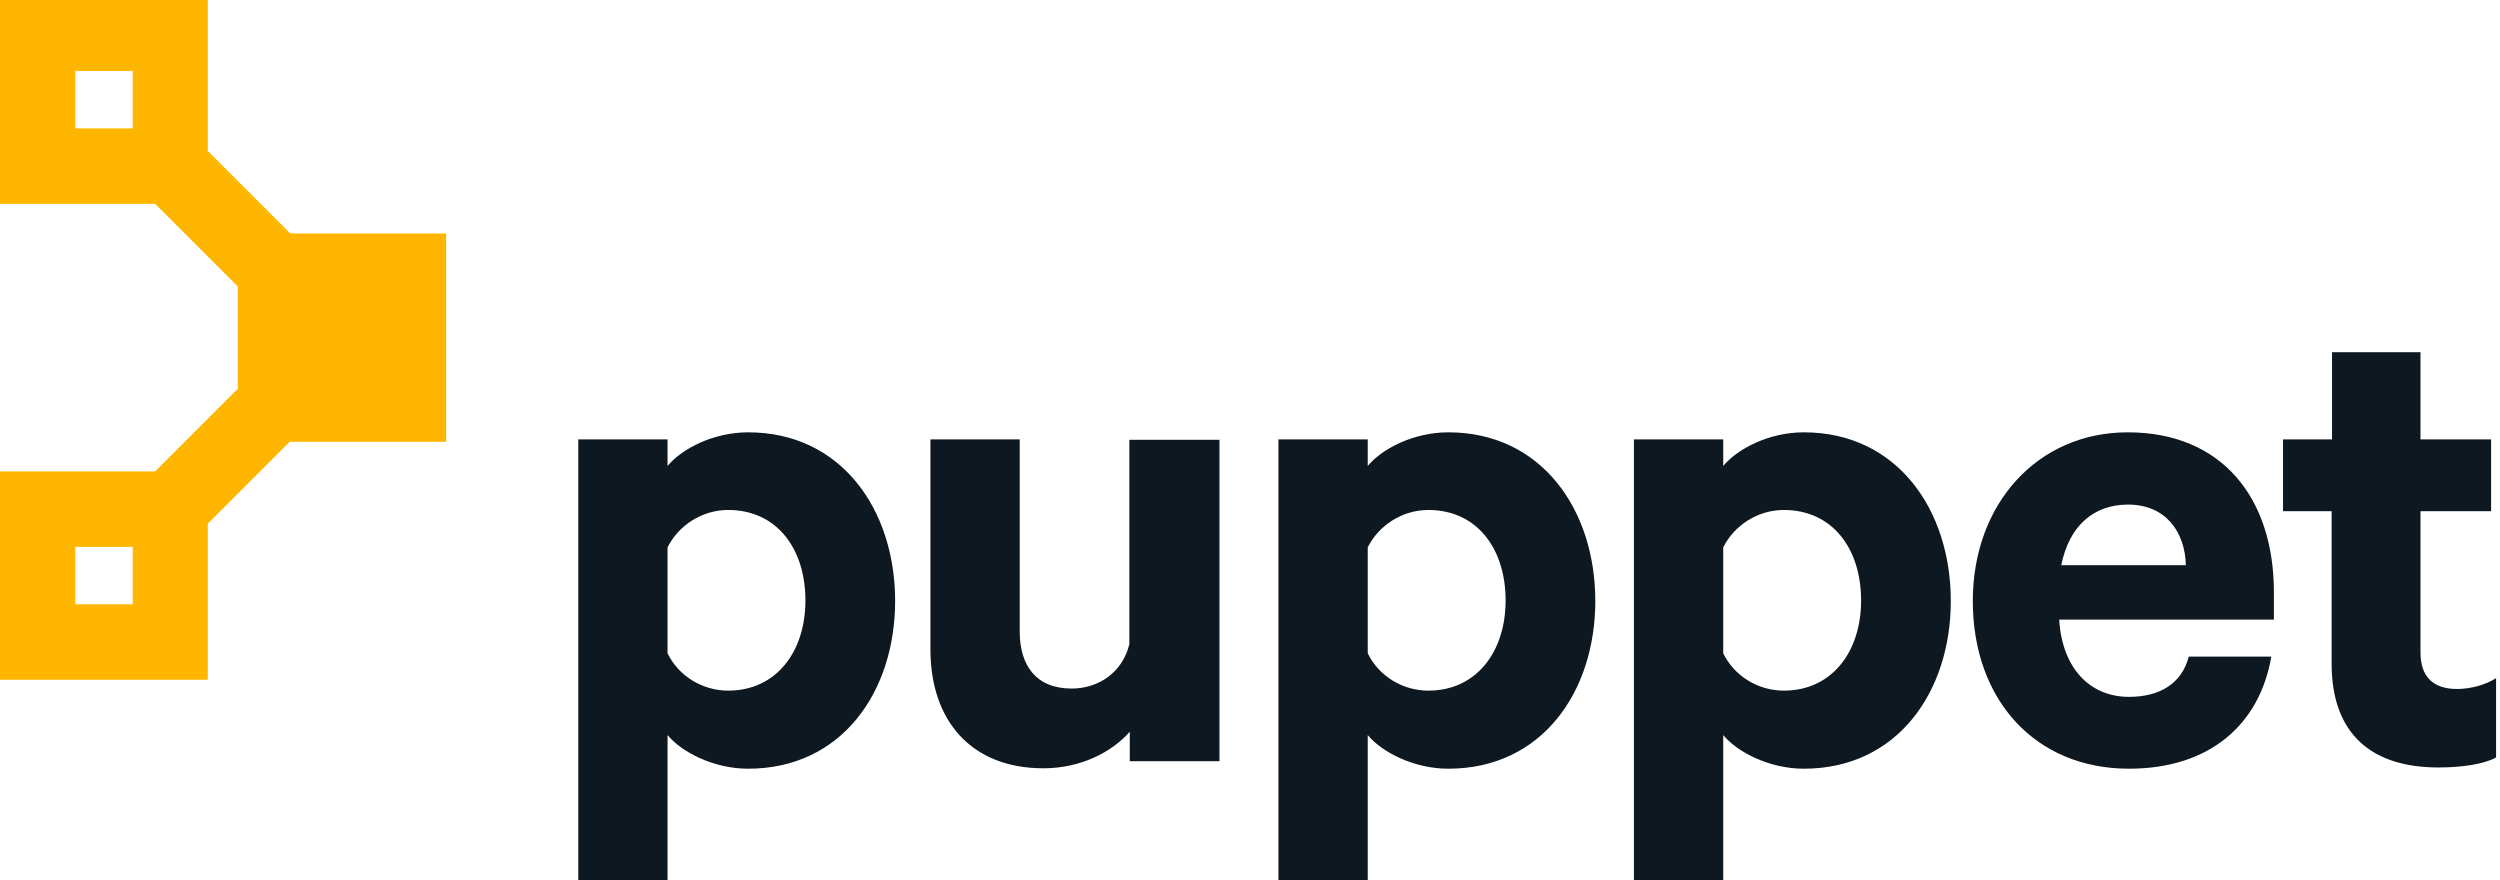 <svg xmlns="http://www.w3.org/2000/svg" height="880" viewBox="1.1 1.1 600.1 211.9" width="2500"><path d="m58.5 58.4h48v48h-48z" fill="#ffb600"></path><path d="m58.5 58.4h48v48h-48z" fill="none" stroke="#ffb600" stroke-miterlimit="10" stroke-width="2.17"></path><path d="m49.1 115.7h-48v48h48zm-15.9 32h-16v-16h16z" fill="#ffb600"></path><path d="m49.1 115.7h-48v48h48zm-15.9 32h-16v-16h16z" fill="none" stroke="#ffb600" stroke-miterlimit="10" stroke-width="2.17"></path><path d="m28.838 39.968 11.172-11.172 28.92 28.92-11.172 11.172z" fill="#ffb600"></path><path d="m28.838 39.968 11.172-11.172 28.92 28.92-11.172 11.172z" fill="none" stroke="#ffb600" stroke-miterlimit="10" stroke-width="2.17"></path><path d="m38.606 115.05 19.304-19.303 11.101 11.101-19.303 19.304z" fill="#ffb600"></path><path d="m38.606 115.05 19.304-19.303 11.101 11.101-19.303 19.304z" fill="none" stroke="#ffb600" stroke-miterlimit="10" stroke-width="2.17"></path><path d="m49.1 1.1h-48v48h48zm-15.9 32h-16v-16h16z" fill="#ffb600"></path><path d="m49.1 1.1h-48v48h48zm-15.9 32h-16v-16h16z" fill="none" stroke="#ffb600" stroke-miterlimit="10" stroke-width="2.17"></path><path d="m160.9 158.4c2.6 5.4 8.3 9 14.6 9 11.6 0 18.6-9.4 18.6-21.7 0-12.5-6.9-21.8-18.6-21.8-6.4 0-12 3.8-14.6 9zm0 54.6h-21.5v-106.1h21.5v6.4c3.5-4.2 11.1-8.1 19.4-8.1 22.5 0 35.4 18.7 35.4 40.6 0 21.8-12.8 40.4-35.4 40.4-8.3 0-16-4-19.4-8.1zm132.8-28.6h-21.5v-7.1c-4.3 4.9-11.8 8.8-20.8 8.8-17.3 0-27.2-11.4-27.2-28.6v-50.6h21.5v46.3c0 8.2 4 13.7 12.5 13.7 6.6 0 12.3-4 13.9-10.7v-49.2h21.7v77.4zm35.8-26c2.6 5.4 8.3 9 14.6 9 11.6 0 18.6-9.4 18.6-21.7 0-12.5-6.9-21.8-18.6-21.8-6.4 0-12 3.8-14.6 9zm0 54.6h-21.5v-106.1h21.5v6.4c3.5-4.2 11.1-8.1 19.4-8.1 22.5 0 35.4 18.7 35.4 40.6 0 21.8-12.8 40.4-35.4 40.4-8.3 0-16-4-19.4-8.1zm85.6-54.6c2.6 5.4 8.3 9 14.6 9 11.6 0 18.6-9.4 18.6-21.7 0-12.5-6.9-21.8-18.6-21.8-6.4 0-12 3.8-14.6 9zm0 54.6h-21.5v-106.1h21.5v6.4c3.5-4.2 11.1-8.1 19.4-8.1 22.5 0 35.4 18.7 35.4 40.6 0 21.8-12.8 40.4-35.4 40.4-8.3 0-16-4-19.4-8.1zm81.4-75.8h30c-.2-8.2-5-14.6-13.9-14.6-8.3 0-14.2 5.1-16.1 14.6m50.6 21.9c-2.8 16.5-14.9 27.1-34.3 27.1-22.5 0-37.6-16.5-37.6-40.4 0-23.4 15.6-40.6 37.3-40.6 22.7 0 35.2 15.8 35.2 38.5v6.6h-51.7c.7 11.6 7.3 18.6 16.8 18.6 7.3 0 12.7-3.1 14.4-9.7h19.9zm14.6-34.9h-11.8v-17.3h11.8v-21h21.3v21h17v17.3h-17v34c0 6.1 3.3 8.8 8.8 8.8 3.3 0 6.9-1 9.4-2.6v19.1c-2.9 1.6-8.2 2.4-13.9 2.4-15.8 0-25.7-7.8-25.7-25v-36.7z" fill="#0e1821"></path></svg>